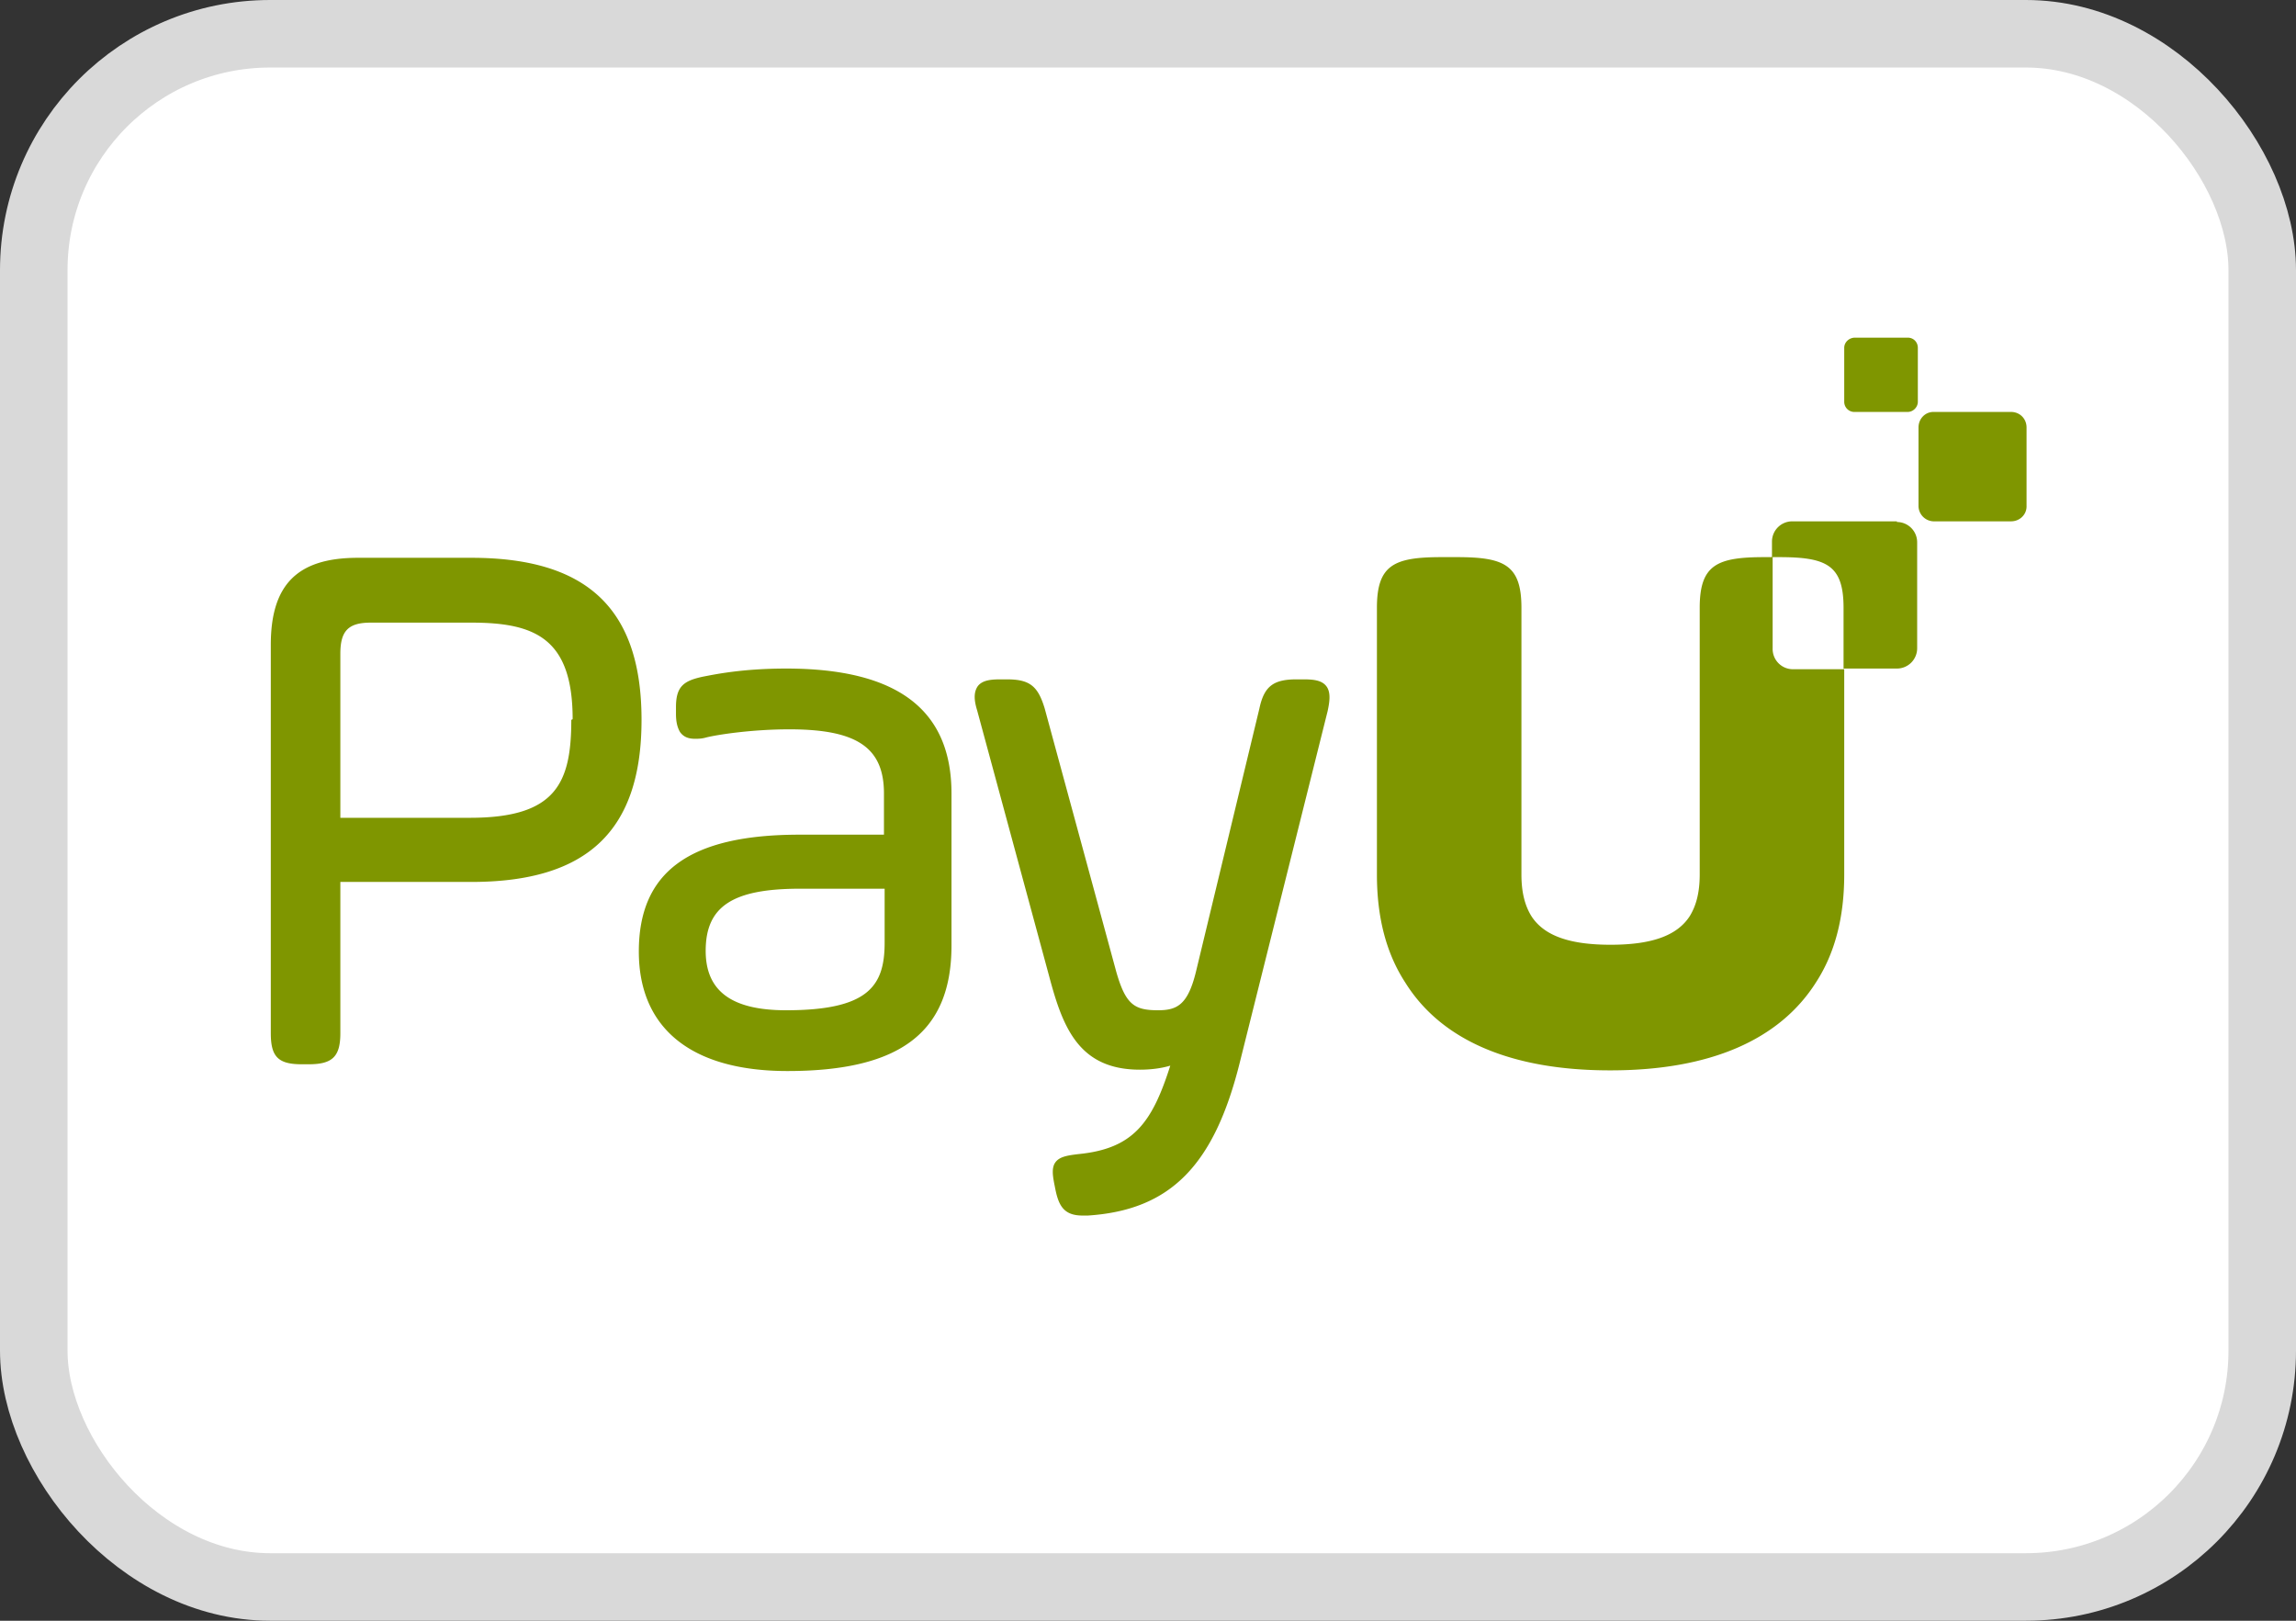 <svg xmlns="http://www.w3.org/2000/svg" width="34" height="24" fill="none" viewBox="0 0 34 24"><rect x="0" y="0" width="34" height="24" fill="#333333" stroke="none"/><rect width="33" height="23" x=".5" y=".5" fill="#fff" stroke="#D9D9D9" rx="3.5"/><path fill="#7F9600" d="M28.09 7.72h-1.55a.3.3 0 0 0-.3.3v.23h.1c.7 0 .96.11.96.75v.9h.79a.3.3 0 0 0 .3-.3V8.03a.3.3 0 0 0-.3-.3Zm-8.45 2.44c-.07-.09-.2-.1-.34-.1h-.1c-.34 0-.48.1-.55.43l-.94 3.9c-.12.49-.28.57-.56.57-.35 0-.48-.08-.62-.57l-1.06-3.9c-.1-.33-.22-.43-.56-.43h-.09c-.14 0-.27.01-.34.1-.07.1-.05.23-.01.36l1.07 3.95c.2.75.44 1.37 1.34 1.37.16 0 .32-.02.45-.06-.27.85-.55 1.23-1.36 1.31-.17.02-.28.04-.34.12-.06.08-.04.2-.02.31l.02.1c.05.24.13.38.4.38h.08c1.22-.08 1.87-.74 2.25-2.27l1.3-5.2c.03-.14.05-.28-.02-.37Zm-6.54 3v.8c0 .64-.24 1-1.46 1-.8 0-1.19-.28-1.19-.88 0-.66.4-.92 1.4-.92h1.25ZM11.64 9.9c-.66 0-1.07.09-1.23.12-.28.06-.4.14-.4.45v.1c0 .12.02.2.06.27.05.07.12.1.22.1.05 0 .1 0 .17-.02.16-.04.67-.12 1.23-.12 1 0 1.4.27 1.4.95v.61h-1.25c-1.63 0-2.38.55-2.38 1.73 0 1.14.78 1.77 2.2 1.77 1.68 0 2.43-.58 2.43-1.86v-2.25c0-1.24-.8-1.85-2.45-1.85Zm-3.18.76c0 .94-.23 1.45-1.5 1.45H5.04V9.68c0-.34.12-.46.45-.46h1.49c.94 0 1.5.23 1.5 1.43Zm-1.5-2.4H5.3c-.9 0-1.29.4-1.29 1.29v5.75c0 .35.11.46.46.46h.1c.35 0 .47-.11.47-.46v-2.24h1.94c1.72 0 2.52-.76 2.52-2.4s-.8-2.4-2.52-2.4ZM28.25 6.1h-.78a.15.15 0 0 1-.16-.15v-.8c0-.08.07-.15.16-.15h.78c.09 0 .15.07.15.15v.8c0 .08-.07.15-.15.15Zm1.53 1.62h-1.15a.23.23 0 0 1-.22-.22V6.33c0-.13.1-.23.22-.23h1.15c.13 0 .23.1.23.23V7.5c0 .12-.1.22-.23.22Zm-3.23 2.19a.3.3 0 0 1-.3-.31V8.25h-.12c-.7 0-.96.11-.96.75v3.95c0 .26-.05.46-.15.62-.19.29-.57.42-1.17.42s-.98-.13-1.17-.42c-.1-.16-.15-.36-.15-.62V9c0-.64-.26-.75-.96-.75h-.22c-.7 0-.96.11-.96.75v3.95c0 .64.14 1.17.42 1.6.53.85 1.56 1.3 3.03 1.3h.01c1.47 0 2.5-.45 3.04-1.3.28-.43.42-.96.42-1.6V9.91h-.76Z"/></svg>